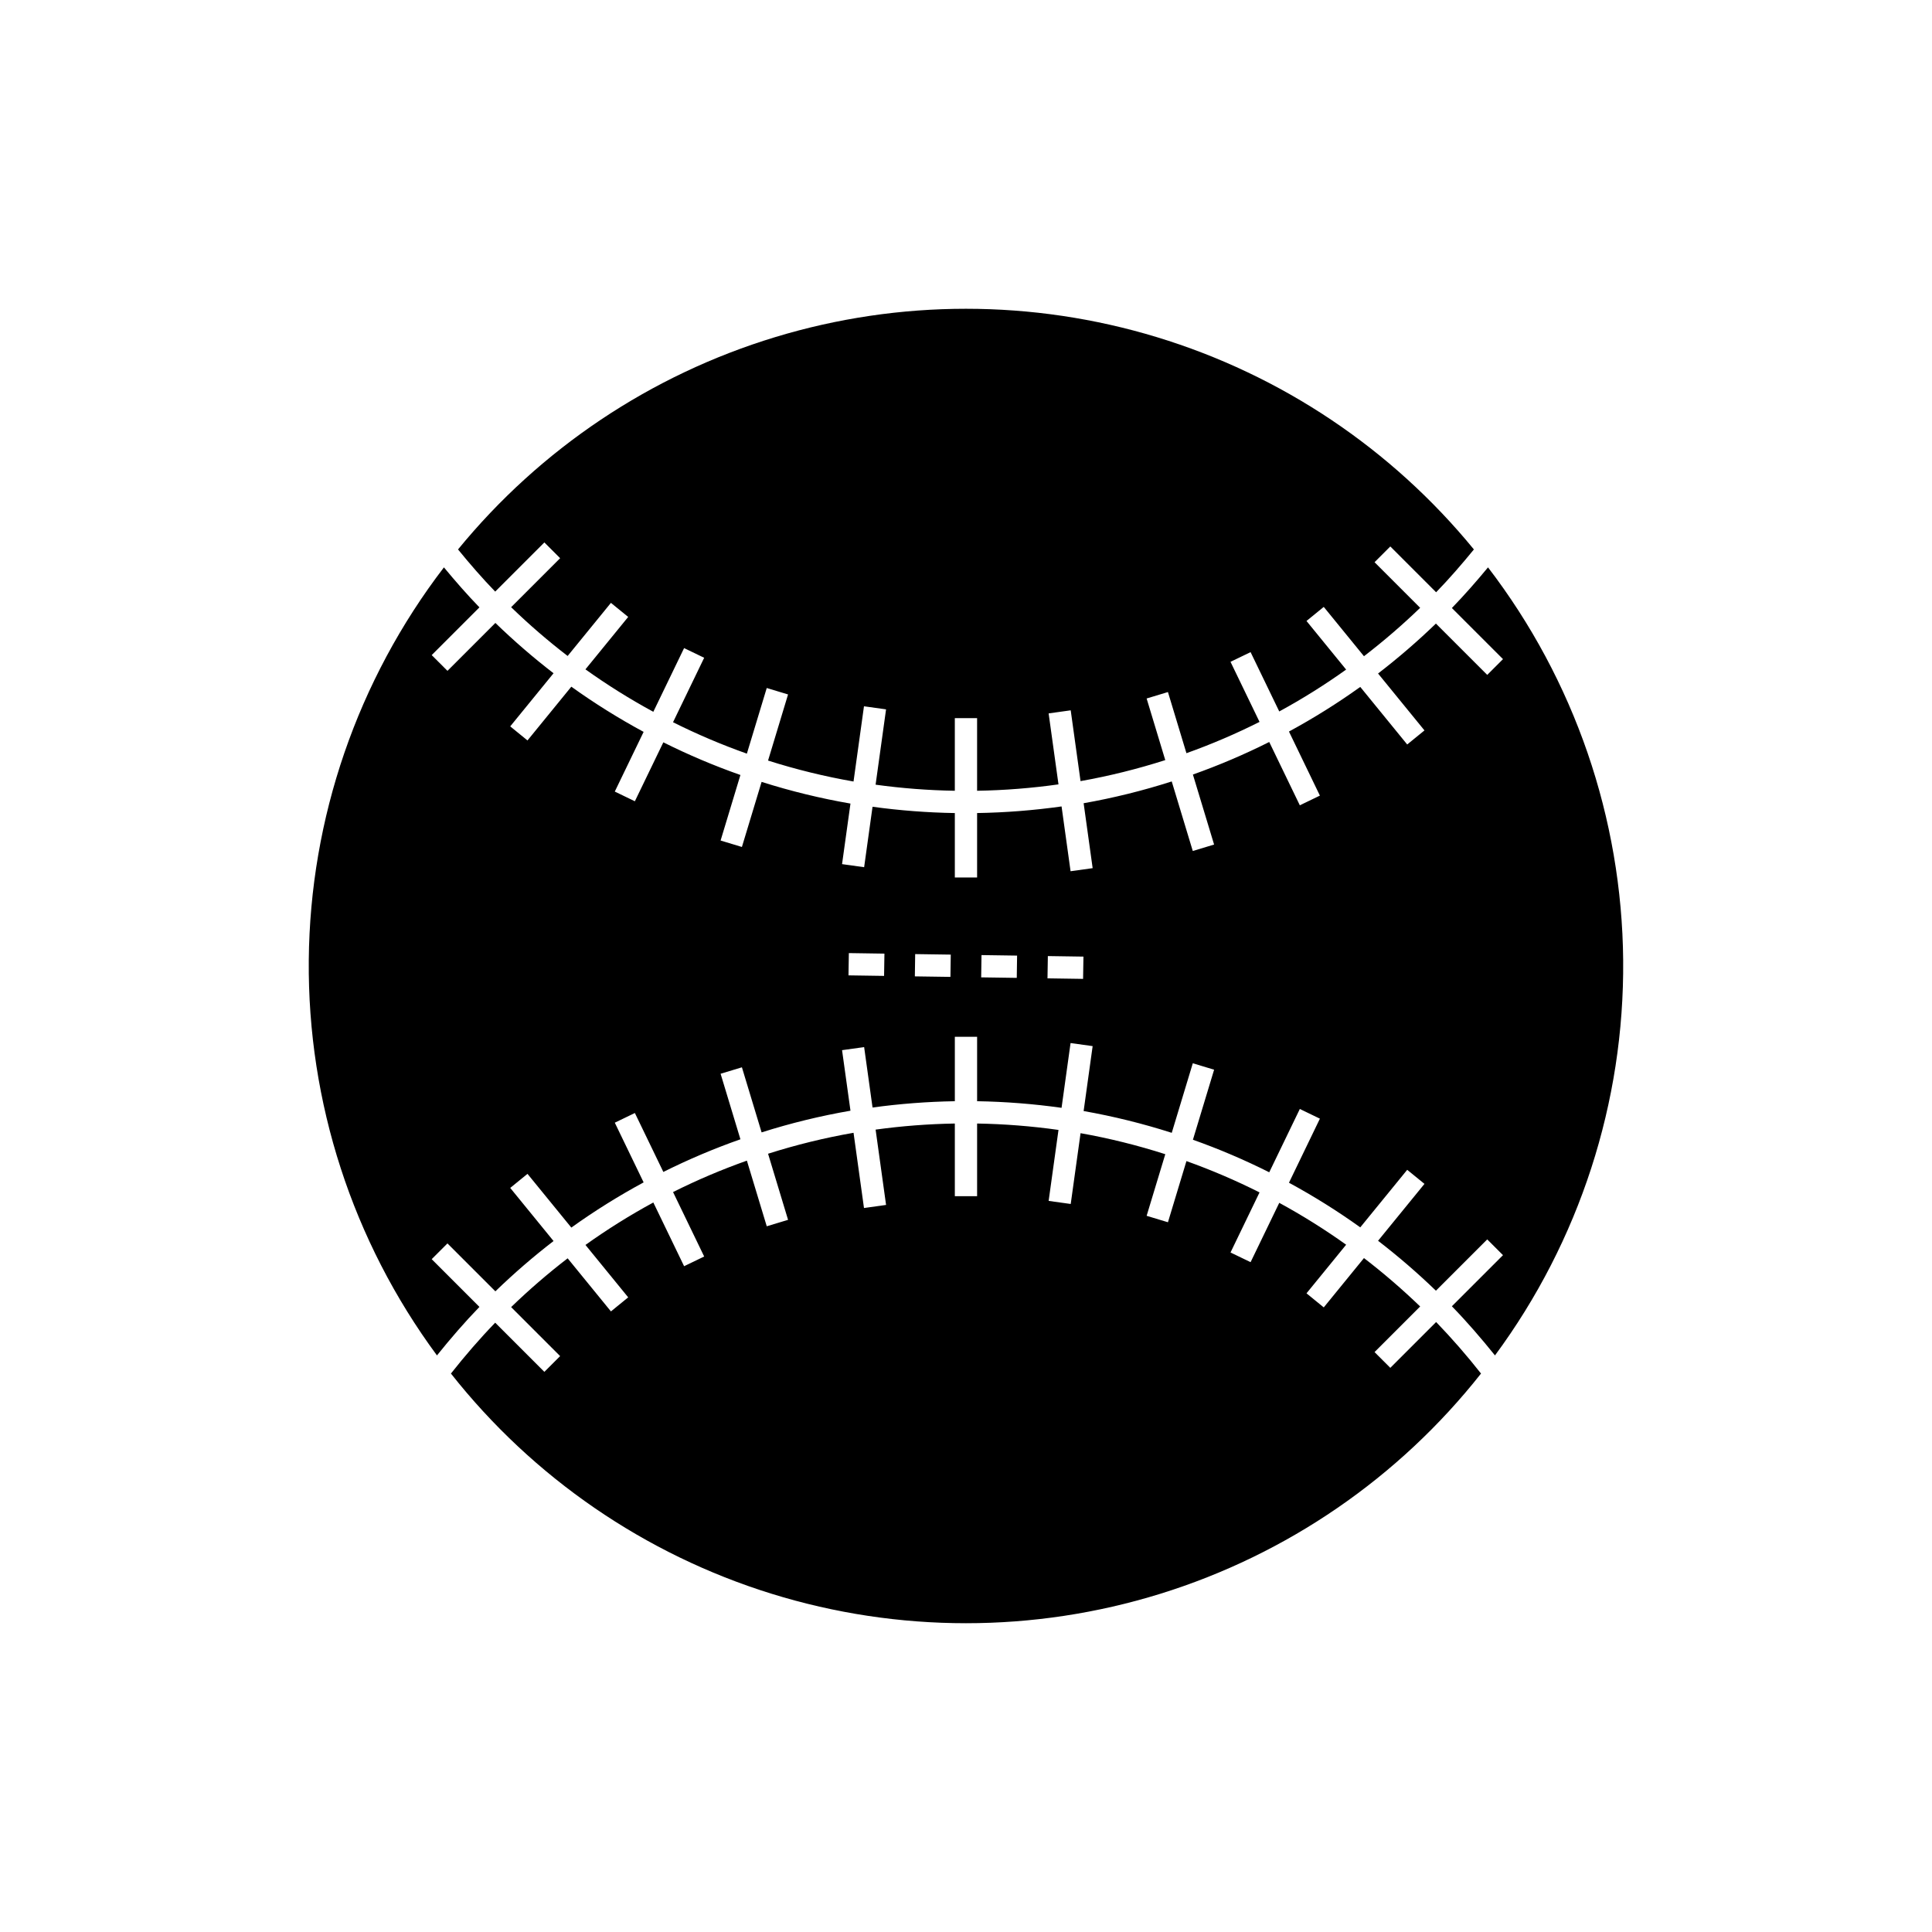 <?xml version="1.0" encoding="UTF-8"?>
<!-- Uploaded to: SVG Repo, www.svgrepo.com, Generator: SVG Repo Mixer Tools -->
<svg fill="#000000" width="800px" height="800px" version="1.1" viewBox="144 144 512 512" xmlns="http://www.w3.org/2000/svg">
 <path d="m524.59 494.35c4.191 4.348 8.16 8.902 11.895 13.652-21.77 27.59-51.391 47.938-84.957 58.355s-69.5 10.418-103.07 0-63.188-30.766-84.957-58.355c3.723-4.707 7.617-9.223 11.73-13.477l13.031 13.031 4.176-4.176-12.984-12.984c4.742-4.59 9.742-8.906 14.977-12.93l11.473 14.07 4.574-3.727-11.328-13.891 0.004 0.004c5.758-4.117 11.766-7.875 17.984-11.25l8.156 16.883 5.32-2.566-8.25-17.082c6.344-3.18 12.879-5.957 19.566-8.328l5.266 17.395 5.648-1.707-5.301-17.516c7.414-2.359 14.984-4.215 22.652-5.551l2.769 19.934 5.852-0.816-2.773-19.961c6.961-0.957 13.973-1.496 20.996-1.613v19.254h5.902v-19.254c7.219 0.121 14.422 0.688 21.57 1.695l-2.613 18.809 5.852 0.816 2.609-18.766-0.004 0.004c7.602 1.352 15.102 3.211 22.457 5.57l-4.945 16.328 5.648 1.707 4.902-16.207h0.004c6.621 2.367 13.086 5.137 19.367 8.297l-7.691 15.922 5.32 2.566 7.598-15.723h-0.004c6.129 3.336 12.051 7.043 17.73 11.098l-10.508 12.883 4.574 3.727 10.656-13.07c5.199 3.992 10.172 8.277 14.891 12.828l-12.086 12.086 4.176 4.176zm13.754-199.99h-0.004c22.914 29.902 35.484 66.445 35.816 104.11 0.332 37.672-11.59 74.426-33.973 104.73-3.644-4.535-7.426-8.914-11.422-13.027l13.547-13.543-4.176-4.176-13.602 13.598 0.004-0.004c-4.859-4.691-9.977-9.109-15.332-13.23l12.297-15.078-4.574-3.727-12.438 15.25c-6.047-4.332-12.359-8.281-18.898-11.828l8.199-16.977-5.32-2.566-8.105 16.777c-6.555-3.289-13.312-6.172-20.227-8.625l5.617-18.559-5.648-1.707-5.578 18.434h-0.004c-7.644-2.445-15.445-4.375-23.352-5.773l2.391-17.203-5.852-0.816-2.387 17.168h0.004c-7.418-1.043-14.895-1.629-22.383-1.754v-17.066h-5.902v17.07-0.004c-7.297 0.121-14.582 0.68-21.809 1.672l-2.227-16.016-5.852 0.816 2.231 16.043c-7.973 1.379-15.84 3.297-23.551 5.746l-5.219-17.246-5.648 1.707 5.254 17.367c-6.984 2.457-13.805 5.348-20.426 8.656l-7.547-15.621-5.32 2.566 7.641 15.82c-6.633 3.586-13.031 7.586-19.16 11.98l-11.617-14.242-4.574 3.727 11.48 14.078c-5.387 4.148-10.531 8.598-15.418 13.328l-12.699-12.699-4.176 4.176 12.652 12.652c-3.934 4.066-7.664 8.383-11.254 12.855-22.383-30.305-34.305-67.059-33.973-104.73 0.332-37.668 12.902-74.211 35.816-104.11 3.031 3.656 6.141 7.223 9.41 10.598l-12.648 12.648 4.176 4.176 12.699-12.699h-0.004c4.887 4.731 10.031 9.184 15.418 13.336l-11.48 14.078 4.574 3.727 11.617-14.246c6.129 4.394 12.527 8.395 19.16 11.977l-7.641 15.82 5.32 2.566 7.547-15.621v0.004c6.621 3.309 13.441 6.199 20.426 8.656l-5.254 17.367 5.648 1.707 5.219-17.246c7.711 2.449 15.578 4.367 23.551 5.746l-2.231 16.047 5.852 0.816 2.227-16.02c7.227 0.992 14.512 1.551 21.809 1.672v17.07h5.902v-17.074c7.488-0.121 14.965-0.707 22.383-1.754l2.387 17.172 5.852-0.816-2.391-17.207-0.004 0.004c7.906-1.398 15.707-3.328 23.352-5.777l5.578 18.434 5.648-1.707-5.617-18.559 0.004 0.004c6.914-2.453 13.672-5.336 20.227-8.625l8.105 16.777 5.32-2.566-8.199-16.98c6.539-3.543 12.852-7.492 18.898-11.824l12.438 15.254 4.574-3.727-12.297-15.082c5.352-4.121 10.473-8.539 15.332-13.234l13.602 13.598 4.176-4.176-13.547-13.543c3.324-3.426 6.492-7.051 9.574-10.77zm-159.96 102.36-9.43-0.141-0.094 5.902 9.43 0.141zm17.578 0.262-9.43-0.137-0.086 5.902 9.43 0.137zm17.578 0.262-9.43-0.137-0.086 5.902 9.43 0.137zm17.586 0.266-9.434-0.141-0.094 5.902 9.43 0.141zm-142.86-109.76 4.176 4.176-12.984 12.984h-0.004c4.742 4.59 9.742 8.906 14.977 12.93l11.473-14.074 4.574 3.727-11.328 13.891 0.004 0.004c5.758 4.113 11.766 7.871 17.984 11.246l8.156-16.883 5.32 2.566-8.254 17.082h0.004c6.344 3.176 12.879 5.957 19.566 8.324l5.266-17.395 5.648 1.707-5.301 17.52c7.414 2.359 14.984 4.215 22.652 5.551l2.769-19.934 5.852 0.816-2.773 19.961c6.957 0.957 13.969 1.496 20.996 1.613v-19.25h5.902v19.25c7.219-0.121 14.422-0.688 21.57-1.695l-2.613-18.809 5.852-0.816 2.606 18.766v-0.004c7.602-1.352 15.102-3.215 22.453-5.57l-4.941-16.328 5.648-1.707 4.902 16.207 0.004-0.004c6.621-2.363 13.086-5.133 19.367-8.293l-7.691-15.922 5.32-2.566 7.598 15.723h-0.004c6.129-3.336 12.051-7.043 17.727-11.098l-10.504-12.883 4.574-3.727 10.656 13.07c5.203-3.996 10.172-8.277 14.891-12.828l-12.086-12.086 4.176-4.176 12.141 12.141c3.492-3.598 6.801-7.422 10.016-11.352l-0.004 0.004c-21.82-26.668-51.07-46.25-84.039-56.266-32.969-10.02-68.168-10.02-101.14 0-32.969 10.016-62.219 29.598-84.039 56.266 3.16 3.867 6.418 7.625 9.852 11.172z"/>
</svg>
